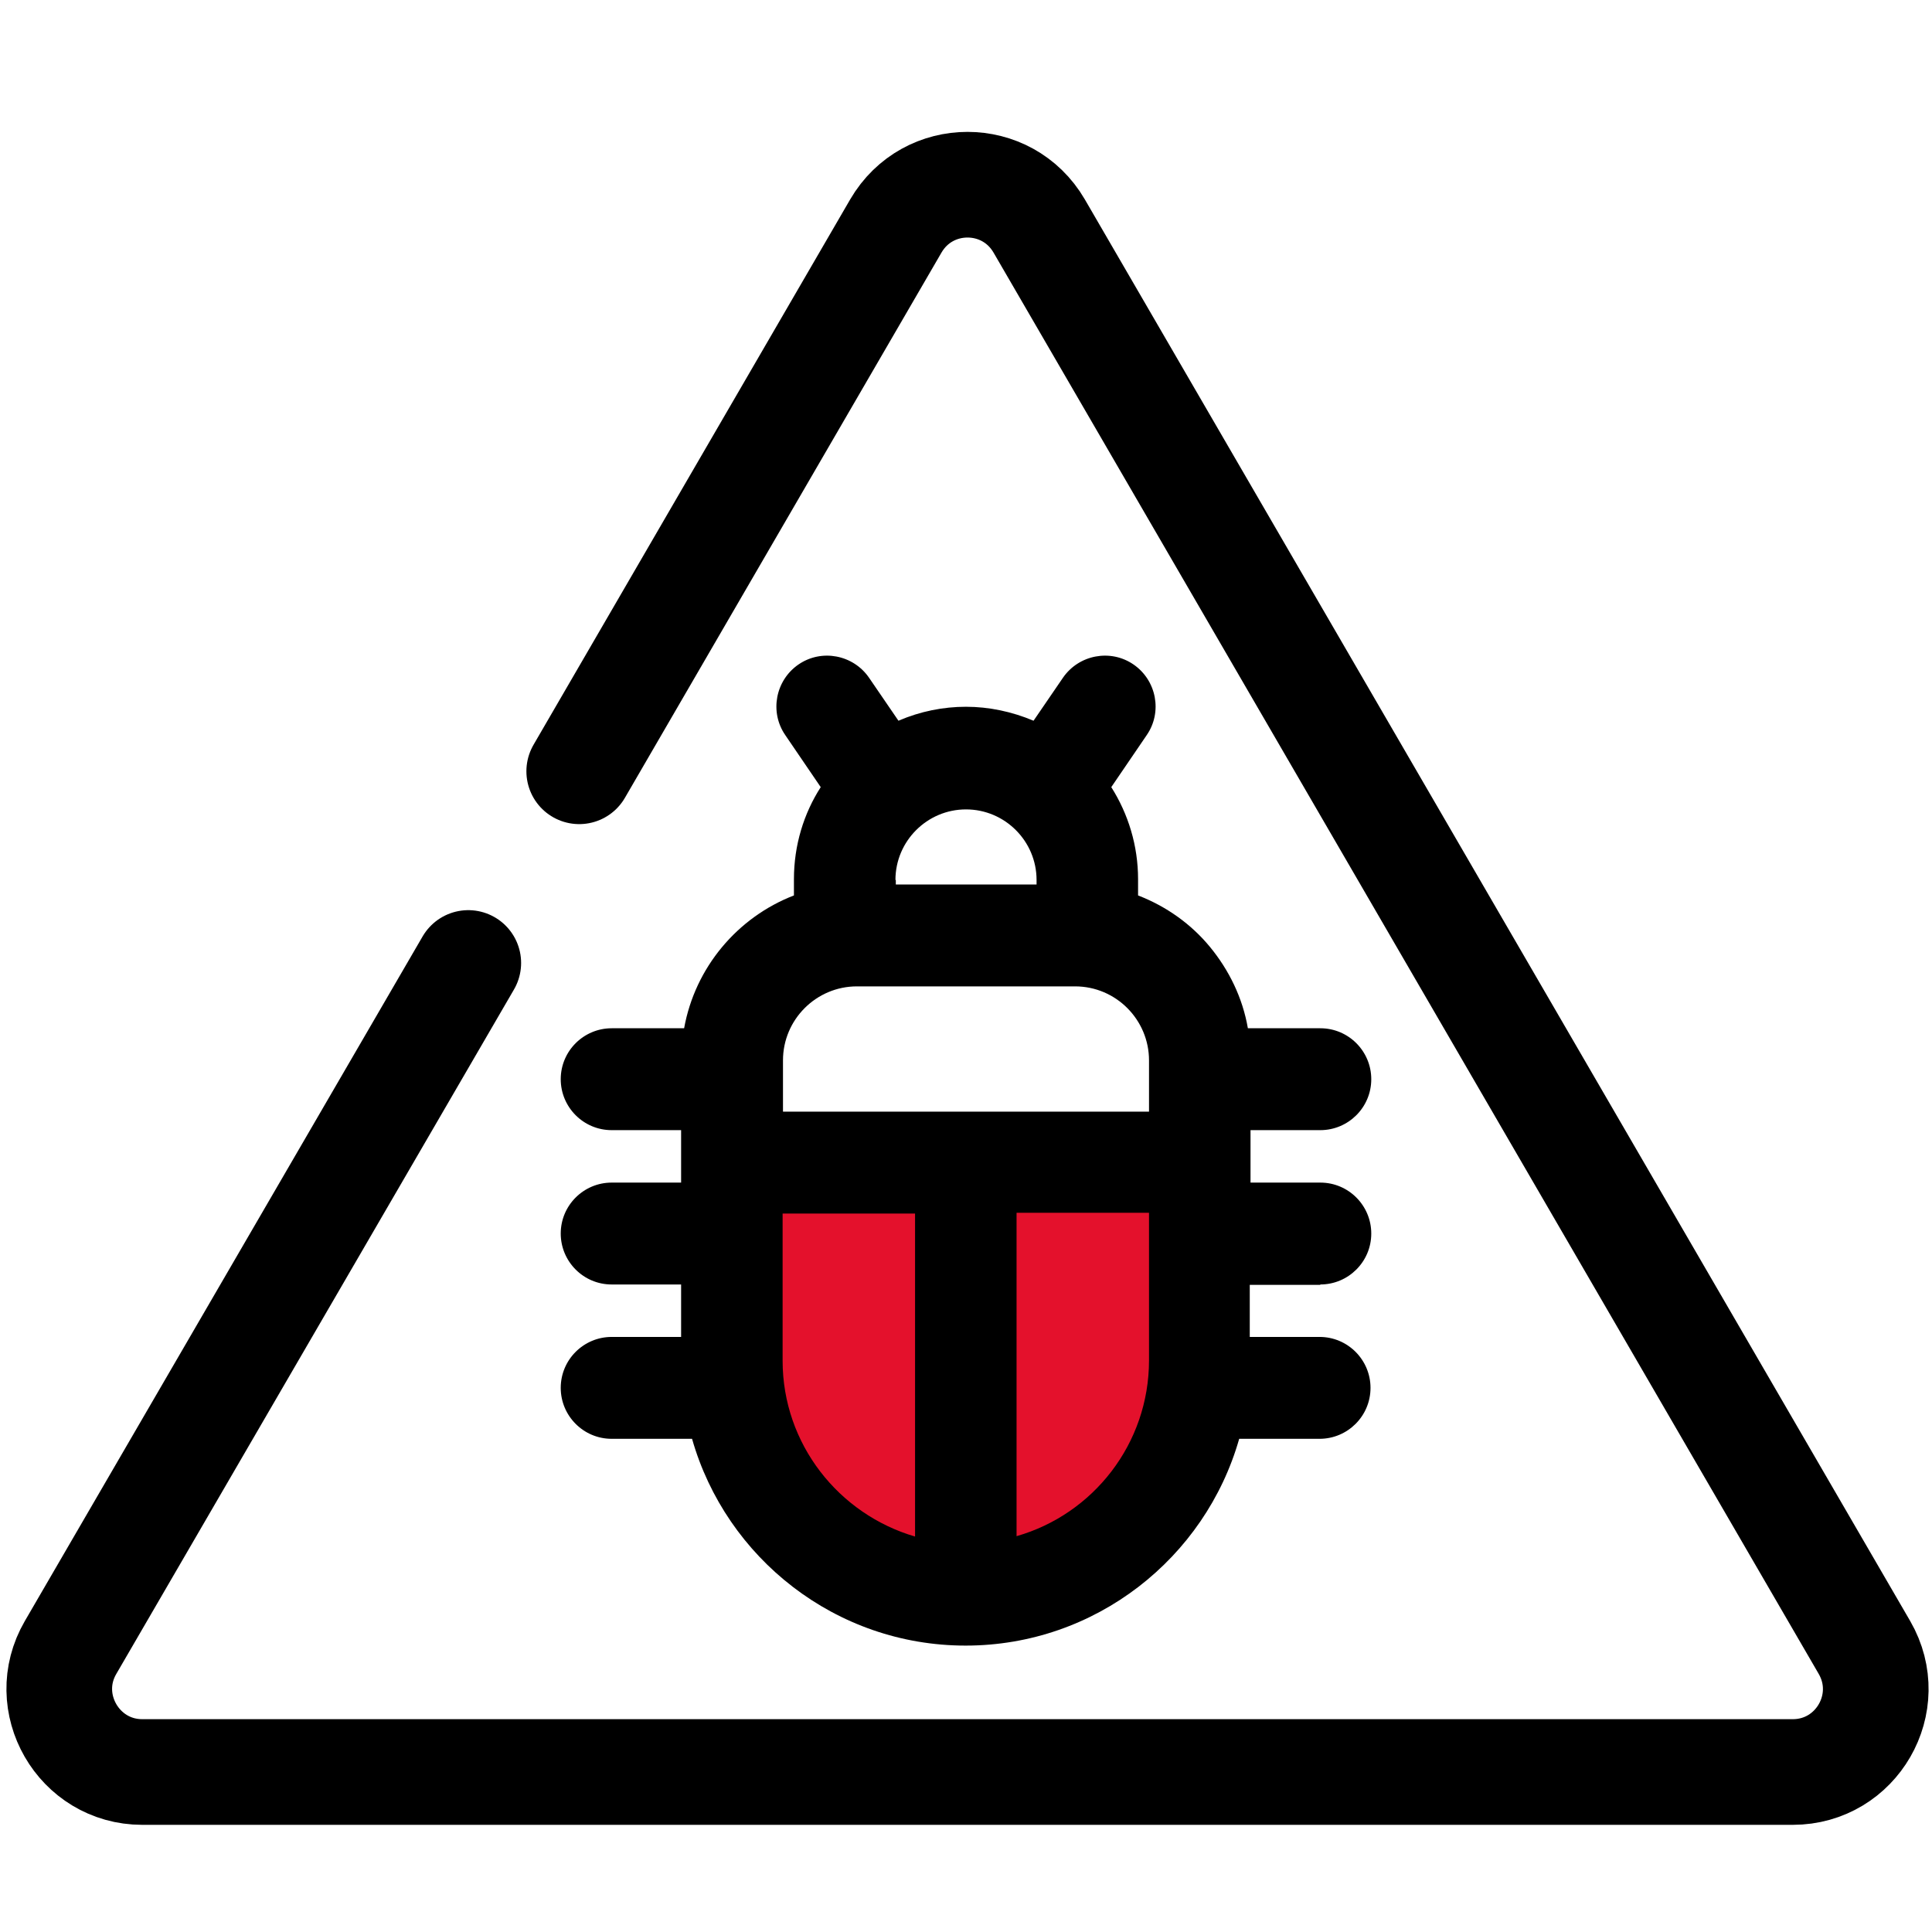 <?xml version="1.0" encoding="utf-8"?>
<!-- Generator: Adobe Illustrator 24.1.3, SVG Export Plug-In . SVG Version: 6.00 Build 0)  -->
<svg version="1.1" xmlns="http://www.w3.org/2000/svg" xmlns:xlink="http://www.w3.org/1999/xlink" x="0px" y="0px"
	 viewBox="0 0 512 512" style="enable-background:new 0 0 512 512;" xml:space="preserve">
<style type="text/css">
	.st0{fill:#E4112C;}
	.st1{fill:none;}
	.st2{fill:#FFFFFF;stroke:#000000;stroke-width:20;stroke-miterlimit:10;}
	.st3{fill:none;stroke:#000000;stroke-width:28;stroke-linecap:round;stroke-linejoin:round;stroke-miterlimit:10;}
	.st4{fill:none;stroke:#000000;stroke-width:24.626;stroke-linecap:round;stroke-linejoin:round;stroke-miterlimit:10;}
	.st5{fill:none;stroke:#000000;stroke-width:25;stroke-miterlimit:10;}
	.st6{fill:none;stroke:#000000;stroke-width:25;stroke-linecap:round;stroke-linejoin:round;stroke-miterlimit:10;}
</style>
<g id="Livello_2">
	<polygon class="st0" points="190.2,305 322.5,305 317.2,364.3 291.9,414 242.5,422.1 211.5,406 194.2,364.3 	"/>
</g>
<g id="Livello_1">
	<path d="M349.9,340.4c7.4,0,13.5-6,13.5-13.5c0-7.4-6-13.5-13.5-13.5h-18.5v-13.9h18.5c7.4,0,13.5-6,13.5-13.5
		c0-7.4-6-13.5-13.5-13.5h-19.2c-1.4-8.1-5-15.4-10-21.5c-5-6.1-11.6-10.8-19.1-13.7v-4.3c0-8.9-2.6-17.3-7.1-24.4l9.4-13.8
		c4.2-6.1,2.6-14.5-3.5-18.7c-6.1-4.2-14.5-2.6-18.7,3.5l-7.8,11.4c-5.7-2.4-11.8-3.7-17.9-3.7c-6,0-12.1,1.2-17.9,3.7c0,0,0,0,0,0
		l-7.8-11.4c-4.2-6.1-12.6-7.7-18.7-3.5c-6.1,4.2-7.7,12.6-3.5,18.7l9.4,13.8c-4.5,7-7.1,15.4-7.1,24.4v4.3
		c-15,5.8-26.2,19.1-29.1,35.2h-19.2c-7.4,0-13.5,6-13.5,13.5c0,7.4,6,13.5,13.5,13.5h18.4v13.9h-18.4c-7.4,0-13.5,6-13.5,13.5
		c0,7.4,6,13.5,13.5,13.5h18.4v13.9h-18.4c-7.4,0-13.5,6-13.5,13.5c0,7.4,6,13.5,13.5,13.5h21.3c0,0,0,0,0,0
		c9,31.6,38.1,54.8,72.5,54.8s63.5-23.2,72.5-54.8h21.3c7.4,0,13.5-6,13.5-13.5c0-7.4-6-13.5-13.5-13.5h-18.5v-13.8H349.9z
		 M237.3,233.2c0-10.3,8.4-18.7,18.7-18.7s18.7,8.4,18.7,18.7v1.2h-37.3V233.2z M242.5,407.2c-20.2-5.9-35.1-24.5-35.1-46.6v-39
		h35.1V407.2z M304.5,360.5c0,22.1-14.8,40.8-35.1,46.6v-85.7h35.1V360.5z M304.5,294.6h-97V281c0-10.8,8.8-19.6,19.6-19.6h57.8
		c10.9,0,19.6,8.9,19.6,19.6V294.6z"/>
	<path class="st3" d="M124.1,255.2L18.7,436.6c-8.5,14.6,2.1,33,19,33h437.4c16.9,0,27.5-18.3,19-33L275.4,59.9
		c-8.5-14.6-29.5-14.6-38,0l-83.9,144.5"/>
</g>
</svg>
